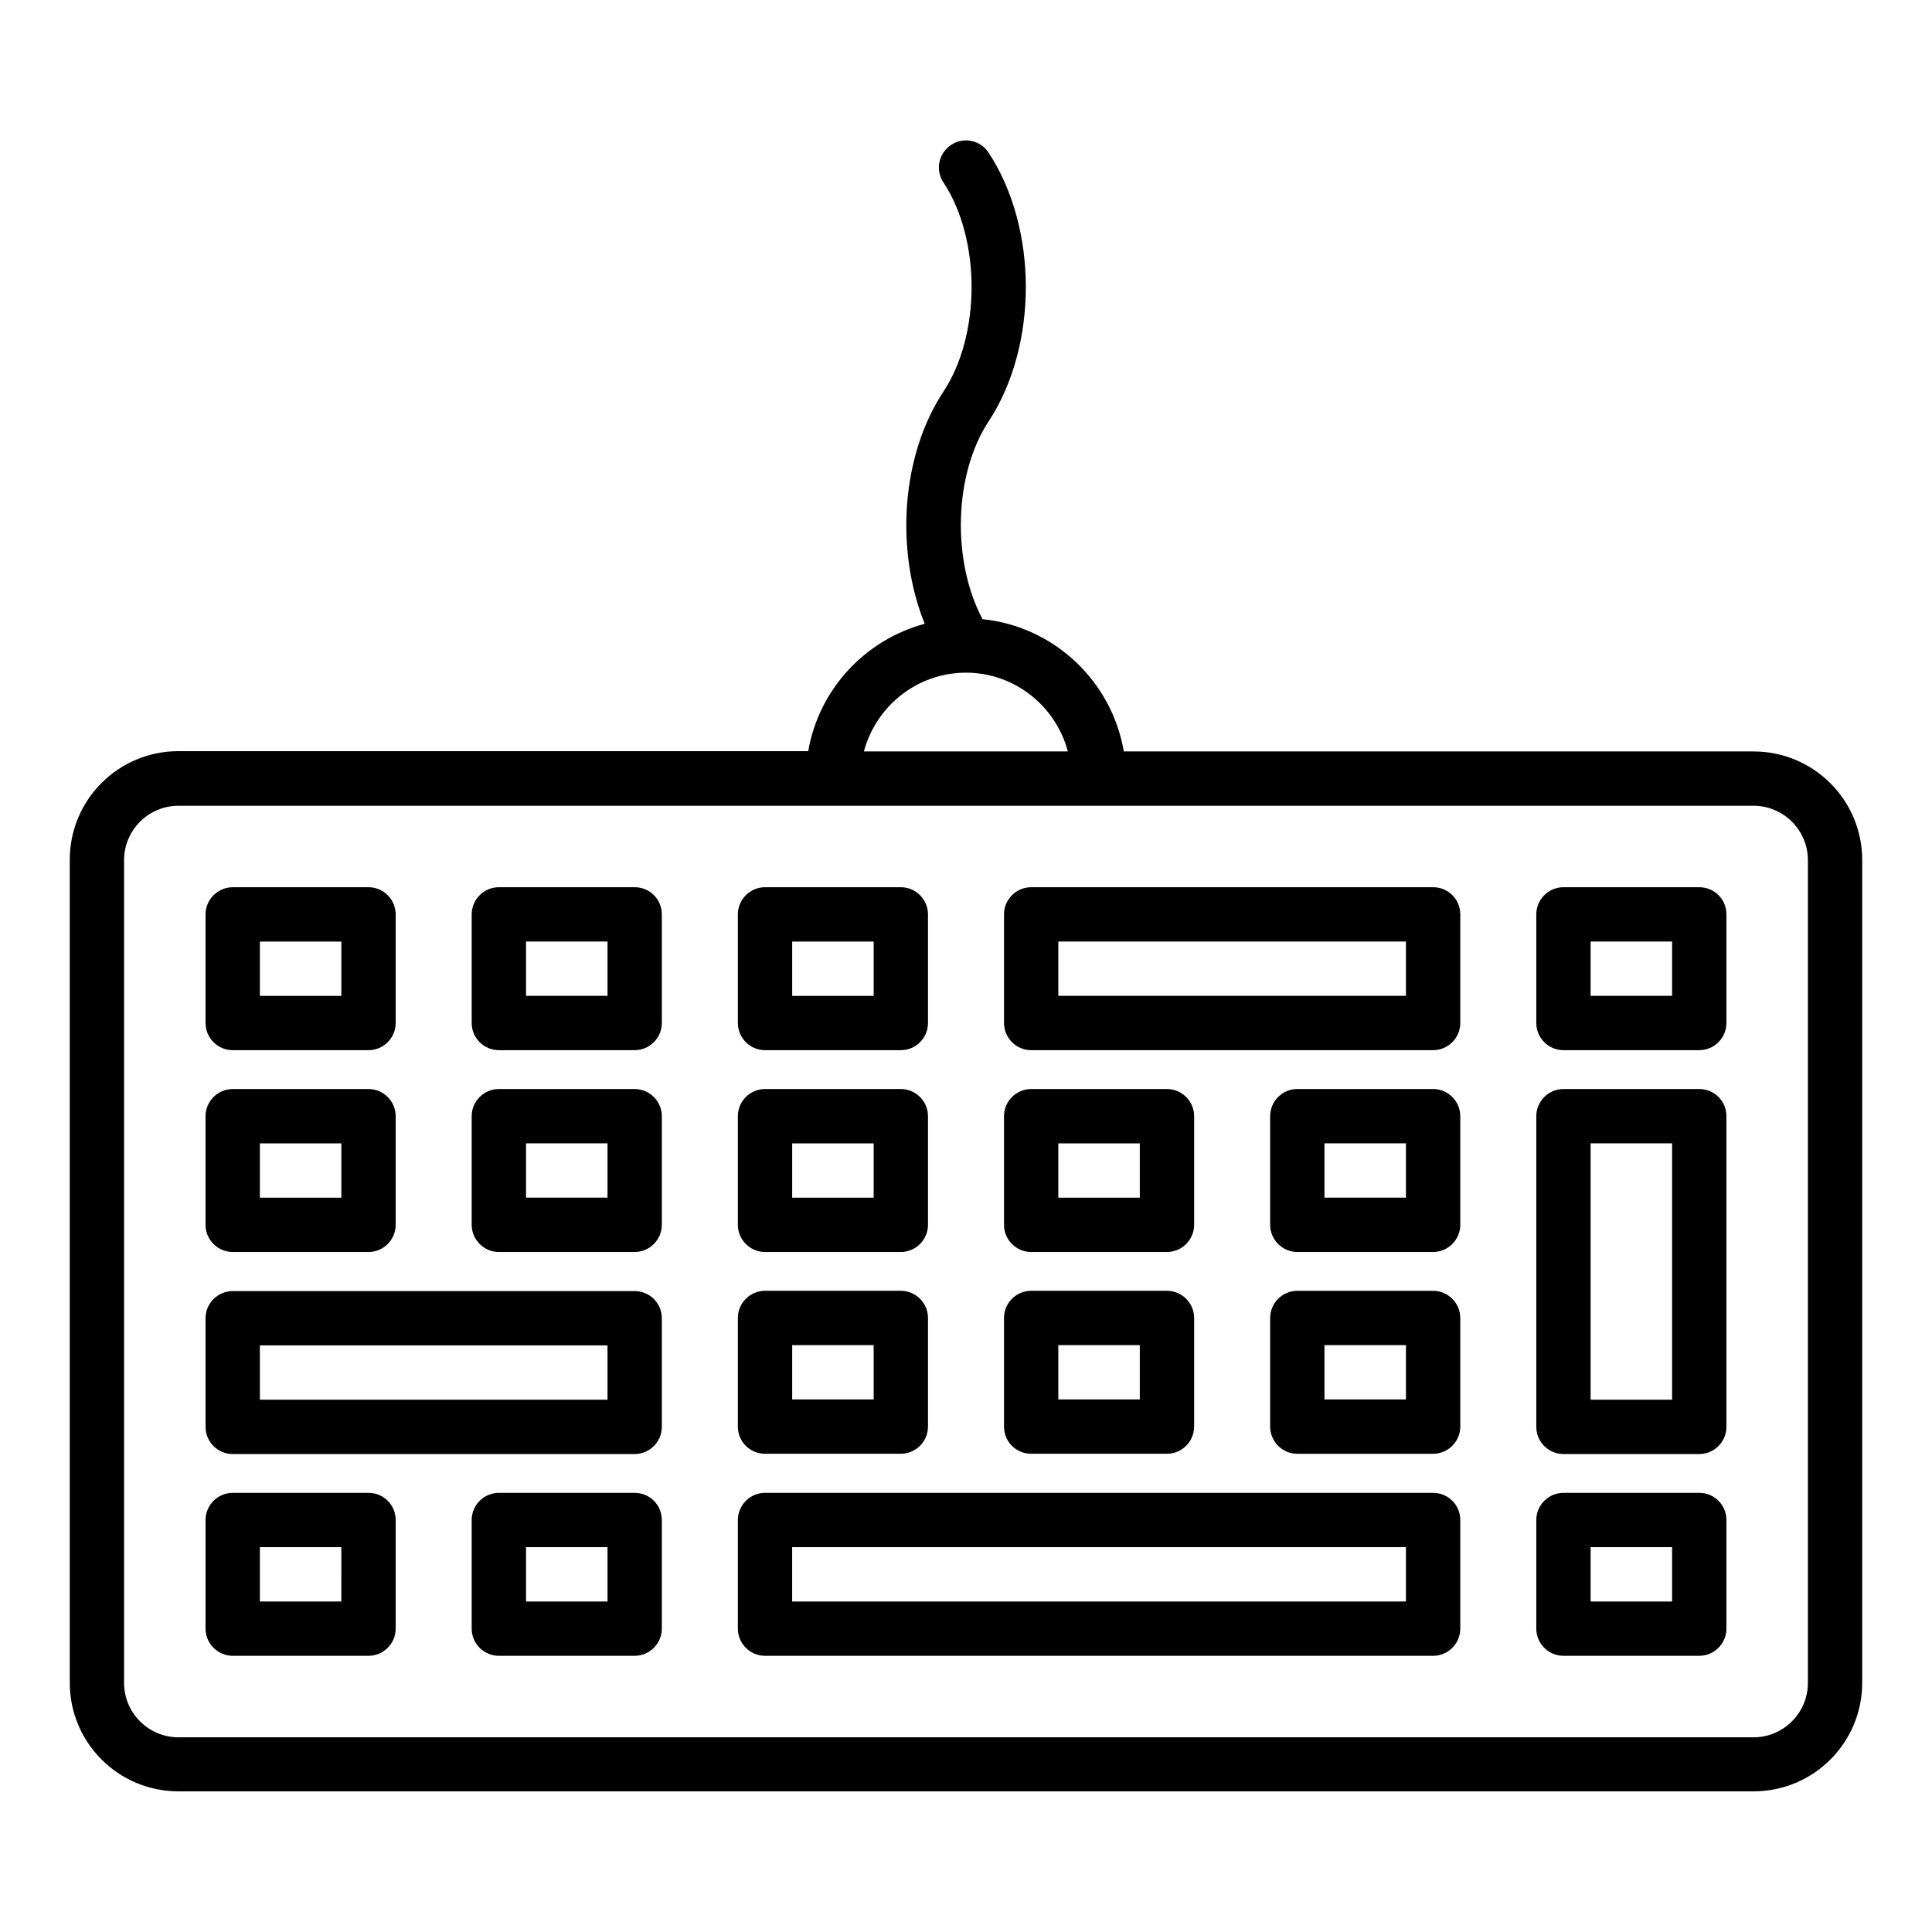 <?xml version="1.0" encoding="UTF-8"?>
<!-- Uploaded to: ICON Repo, www.iconrepo.com, Generator: ICON Repo Mixer Tools -->
<svg fill="#000000" width="800px" height="800px" version="1.1" viewBox="144 144 512 512" xmlns="http://www.w3.org/2000/svg">
 <g>
  <path d="m608.72 343.14h-166.9c-3.168-18.57-18.426-33.109-37.426-35.051-8.133-15.188-7.699-38.289 1.582-52.395 13.172-20.008 13.172-51.246 0-71.254-2.16-3.312-6.695-4.246-9.934-2.016-3.312 2.16-4.246 6.621-2.016 9.934 9.934 15.043 9.934 40.375 0 55.418-11.227 16.984-12.812 42.105-4.965 61.535-15.836 4.246-28.07 17.418-30.875 33.754h-166.91c-15.906 0-28.789 12.883-28.789 28.789v218.08c0 15.906 12.883 28.789 28.789 28.789h417.44c15.906 0 28.789-12.883 28.789-28.789v-218c0-15.906-12.883-28.789-28.789-28.789zm-208.72-20.871c12.957 0 23.824 8.926 26.988 20.871h-54.051c3.238-12.02 14.105-20.871 27.062-20.871zm223.11 267.74c0 7.918-6.477 14.395-14.395 14.395h-417.44c-7.918 0-14.395-6.477-14.395-14.395v-218.08c0-7.918 6.477-14.395 14.395-14.395h417.44c7.918 0 14.395 6.477 14.395 14.395z"/>
  <path d="m205.67 422.31h35.988c3.957 0 7.199-3.238 7.199-7.199v-28.789c0-3.957-3.238-7.199-7.199-7.199l-35.988 0.004c-3.957 0-7.199 3.238-7.199 7.199v28.789c0.004 3.957 3.242 7.195 7.199 7.195zm7.199-28.789h21.594v14.395h-21.594z"/>
  <path d="m312.19 379.12h-35.988c-3.957 0-7.199 3.238-7.199 7.199v28.789c0 3.957 3.238 7.199 7.199 7.199h35.988c3.957 0 7.199-3.238 7.199-7.199v-28.789c0-4.031-3.242-7.199-7.199-7.199zm-7.195 28.789h-21.594v-14.395h21.594z"/>
  <path d="m346.74 422.31h35.988c3.957 0 7.199-3.238 7.199-7.199v-28.789c0-3.957-3.238-7.199-7.199-7.199h-35.988c-3.957 0-7.199 3.238-7.199 7.199v28.789c0.004 3.961 3.242 7.199 7.199 7.199zm7.199-28.789h21.594v14.395h-21.594z"/>
  <path d="m523.79 379.12h-106.52c-3.957 0-7.199 3.238-7.199 7.199v28.789c0 3.957 3.238 7.199 7.199 7.199h106.52c3.957 0 7.199-3.238 7.199-7.199v-28.789c-0.004-4.031-3.242-7.199-7.199-7.199zm-7.199 28.789h-92.125v-14.395h92.125z"/>
  <path d="m594.32 379.12h-35.988c-3.957 0-7.199 3.238-7.199 7.199v28.789c0 3.957 3.238 7.199 7.199 7.199h35.988c3.957 0 7.199-3.238 7.199-7.199v-28.789c0-4.031-3.238-7.199-7.199-7.199zm-7.195 28.789h-21.594v-14.395h21.594z"/>
  <path d="m205.67 475.79h35.988c3.957 0 7.199-3.238 7.199-7.199v-28.789c0-3.957-3.238-7.199-7.199-7.199l-35.988 0.004c-3.957 0-7.199 3.238-7.199 7.199v28.789c0.004 3.957 3.242 7.195 7.199 7.195zm7.199-28.789h21.594v14.395h-21.594z"/>
  <path d="m312.19 432.6h-35.988c-3.957 0-7.199 3.238-7.199 7.199v28.789c0 3.957 3.238 7.199 7.199 7.199h35.988c3.957 0 7.199-3.238 7.199-7.199v-28.789c0-3.961-3.242-7.199-7.199-7.199zm-7.195 28.789h-21.594v-14.395h21.594z"/>
  <path d="m346.74 475.79h35.988c3.957 0 7.199-3.238 7.199-7.199v-28.789c0-3.957-3.238-7.199-7.199-7.199h-35.988c-3.957 0-7.199 3.238-7.199 7.199v28.789c0.004 3.961 3.242 7.199 7.199 7.199zm7.199-28.789h21.594v14.395h-21.594z"/>
  <path d="m417.27 475.79h35.988c3.957 0 7.199-3.238 7.199-7.199v-28.789c0-3.957-3.238-7.199-7.199-7.199h-35.988c-3.957 0-7.199 3.238-7.199 7.199v28.789c0 3.961 3.238 7.199 7.199 7.199zm7.195-28.789h21.594v14.395h-21.594z"/>
  <path d="m523.79 432.6h-35.988c-3.957 0-7.199 3.238-7.199 7.199v28.789c0 3.957 3.238 7.199 7.199 7.199h35.988c3.957 0 7.199-3.238 7.199-7.199v-28.789c-0.004-3.961-3.242-7.199-7.199-7.199zm-7.199 28.789h-21.594v-14.395h21.594z"/>
  <path d="m312.19 486.15h-106.52c-3.957 0-7.199 3.238-7.199 7.199v28.789c0 3.957 3.238 7.199 7.199 7.199h106.52c3.957 0 7.199-3.238 7.199-7.199v-28.789c0-4.031-3.242-7.199-7.199-7.199zm-7.195 28.789h-92.125v-14.395h92.125z"/>
  <path d="m346.74 529.26h35.988c3.957 0 7.199-3.238 7.199-7.199v-28.789c0-3.957-3.238-7.199-7.199-7.199h-35.988c-3.957 0-7.199 3.238-7.199 7.199v28.789c0.004 4.031 3.242 7.199 7.199 7.199zm7.199-28.789h21.594v14.395h-21.594z"/>
  <path d="m417.27 529.26h35.988c3.957 0 7.199-3.238 7.199-7.199v-28.789c0-3.957-3.238-7.199-7.199-7.199h-35.988c-3.957 0-7.199 3.238-7.199 7.199v28.789c0 4.031 3.238 7.199 7.199 7.199zm7.195-28.789h21.594v14.395h-21.594z"/>
  <path d="m523.79 486.08h-35.988c-3.957 0-7.199 3.238-7.199 7.199v28.789c0 3.957 3.238 7.199 7.199 7.199h35.988c3.957 0 7.199-3.238 7.199-7.199v-28.789c-0.004-3.961-3.242-7.199-7.199-7.199zm-7.199 28.789h-21.594v-14.395h21.594z"/>
  <path d="m594.32 432.6h-35.988c-3.957 0-7.199 3.238-7.199 7.199v82.336c0 3.957 3.238 7.199 7.199 7.199h35.988c3.957 0 7.199-3.238 7.199-7.199v-82.336c0-4.031-3.238-7.199-7.199-7.199zm-7.195 82.336h-21.594v-67.941h21.594z"/>
  <path d="m241.66 539.62h-35.988c-3.957 0-7.199 3.238-7.199 7.199v28.789c0 3.957 3.238 7.199 7.199 7.199h35.988c3.957 0 7.199-3.238 7.199-7.199v-28.789c-0.004-4.031-3.242-7.199-7.199-7.199zm-7.199 28.789h-21.59v-14.395h21.594z"/>
  <path d="m312.19 539.62h-35.988c-3.957 0-7.199 3.238-7.199 7.199v28.789c0 3.957 3.238 7.199 7.199 7.199h35.988c3.957 0 7.199-3.238 7.199-7.199v-28.789c0-4.031-3.242-7.199-7.199-7.199zm-7.195 28.789h-21.594v-14.395h21.594z"/>
  <path d="m523.79 539.62h-177.05c-3.957 0-7.199 3.238-7.199 7.199v28.789c0 3.957 3.238 7.199 7.199 7.199h177.05c3.957 0 7.199-3.238 7.199-7.199v-28.789c-0.004-4.031-3.242-7.199-7.199-7.199zm-7.199 28.789h-162.66v-14.395h162.66z"/>
  <path d="m594.32 539.62h-35.988c-3.957 0-7.199 3.238-7.199 7.199v28.789c0 3.957 3.238 7.199 7.199 7.199h35.988c3.957 0 7.199-3.238 7.199-7.199v-28.789c0-4.031-3.238-7.199-7.199-7.199zm-7.195 28.789h-21.594v-14.395h21.594z"/>
 </g>
</svg>